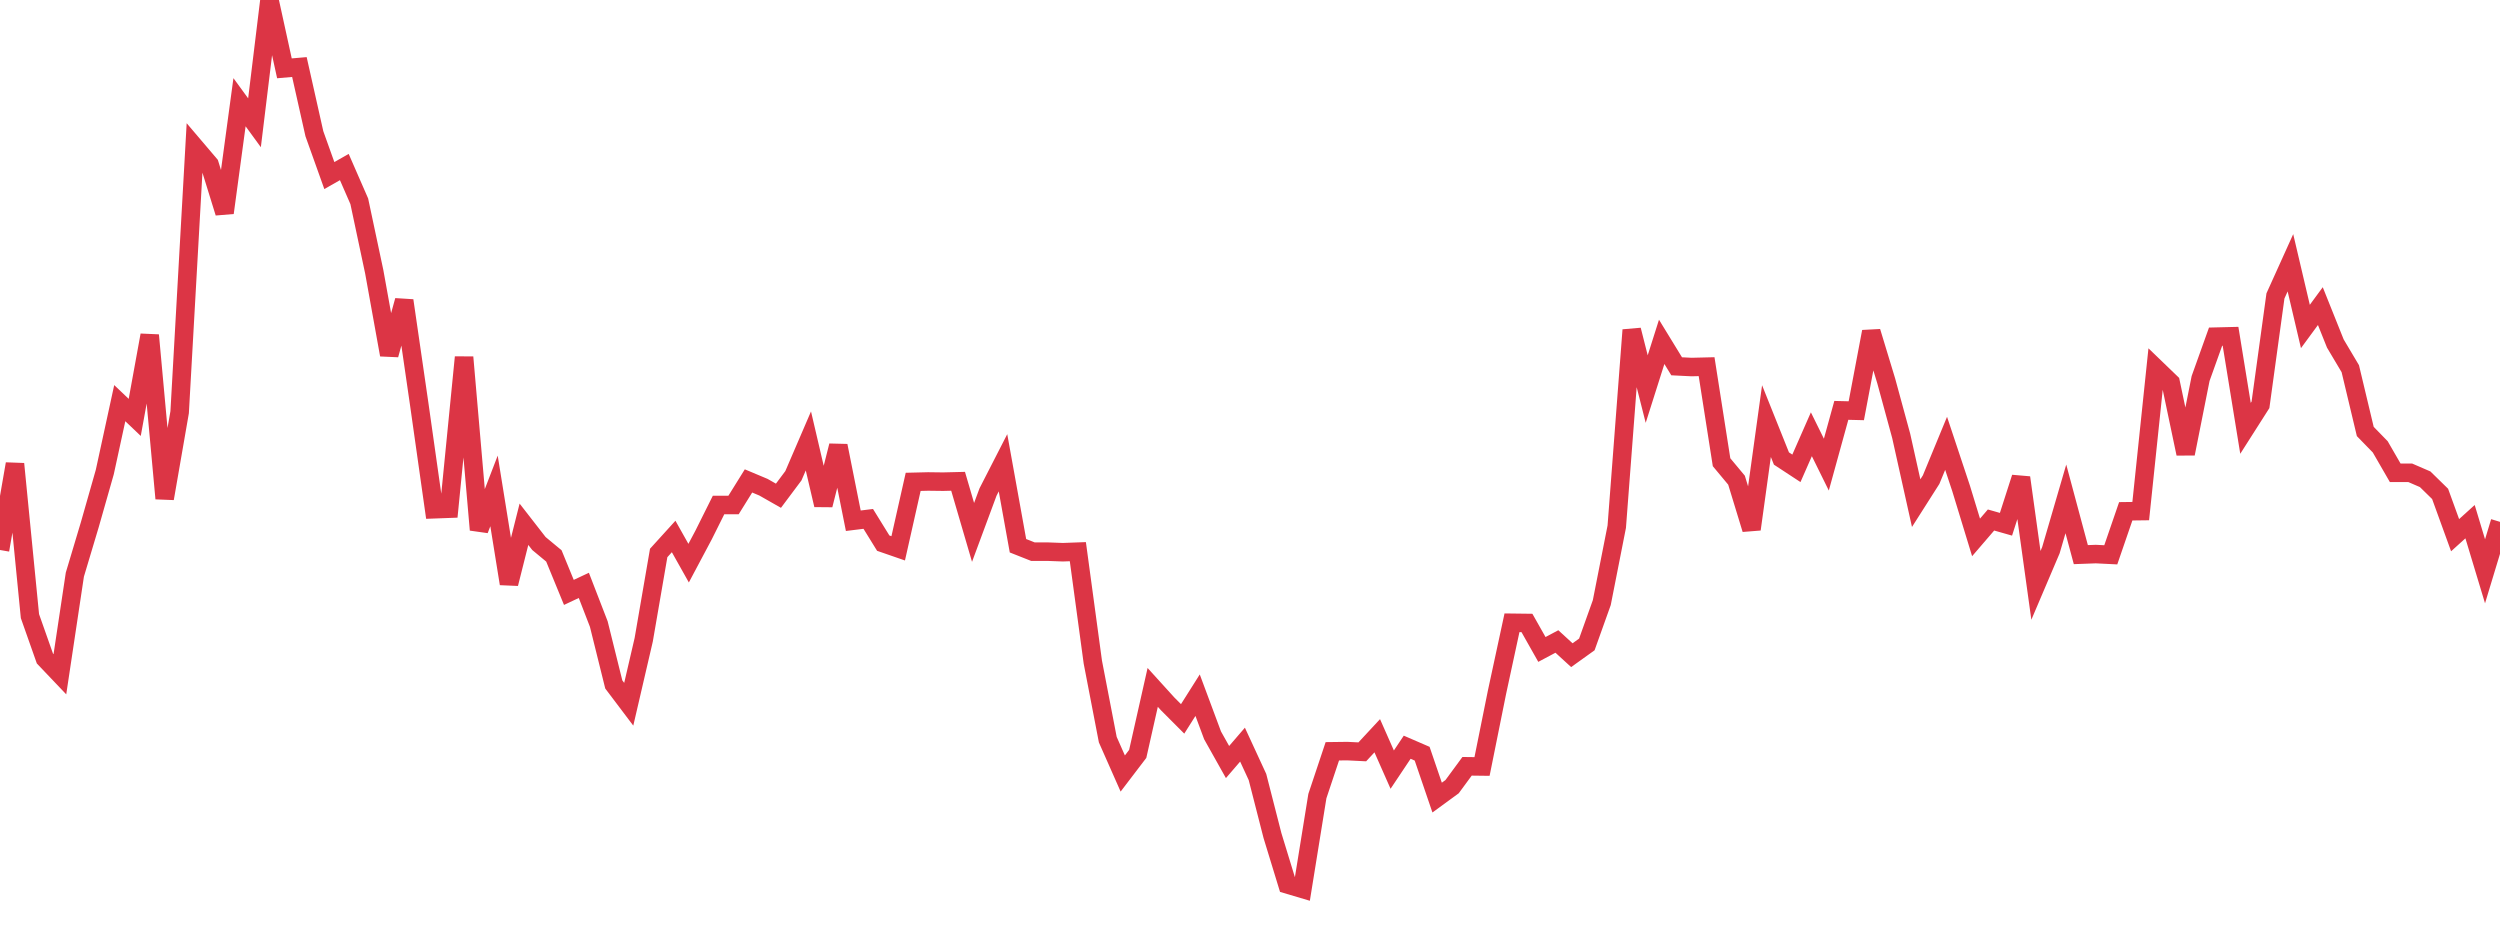 <?xml version="1.0" standalone="no"?>
<!DOCTYPE svg PUBLIC "-//W3C//DTD SVG 1.1//EN" "http://www.w3.org/Graphics/SVG/1.1/DTD/svg11.dtd">
<svg width="135" height="50" viewBox="0 0 135 50" preserveAspectRatio="none" class="sparkline" xmlns="http://www.w3.org/2000/svg"
xmlns:xlink="http://www.w3.org/1999/xlink"><path  class="sparkline--line" d="M 0 29.7 L 0 29.7 L 0.808 25.05 L 1.617 33.27 L 2.425 35.56 L 3.234 36.41 L 4.042 31.03 L 4.85 28.33 L 5.659 25.49 L 6.467 21.77 L 7.275 22.54 L 8.084 18.1 L 8.892 26.92 L 9.701 22.26 L 10.509 7.93 L 11.317 8.88 L 12.126 11.49 L 12.934 5.52 L 13.743 6.63 L 14.551 0 L 15.359 3.69 L 16.168 3.62 L 16.976 7.22 L 17.784 9.48 L 18.593 9.02 L 19.401 10.87 L 20.21 14.68 L 21.018 19.16 L 21.826 16.23 L 22.635 21.8 L 23.443 27.5 L 24.251 27.47 L 25.06 19.29 L 25.868 28.61 L 26.677 26.51 L 27.485 31.52 L 28.293 28.31 L 29.102 29.35 L 29.91 30.02 L 30.719 31.99 L 31.527 31.61 L 32.335 33.7 L 33.144 36.96 L 33.952 38.03 L 34.76 34.55 L 35.569 29.86 L 36.377 28.97 L 37.186 30.41 L 37.994 28.89 L 38.802 27.27 L 39.611 27.27 L 40.419 25.97 L 41.228 26.31 L 42.036 26.77 L 42.844 25.69 L 43.653 23.81 L 44.461 27.27 L 45.269 24.07 L 46.078 28.12 L 46.886 28.02 L 47.695 29.33 L 48.503 29.61 L 49.311 26.02 L 50.12 26 L 50.928 26.01 L 51.737 25.99 L 52.545 28.75 L 53.353 26.57 L 54.162 24.99 L 54.97 29.47 L 55.778 29.79 L 56.587 29.79 L 57.395 29.82 L 58.204 29.79 L 59.012 35.75 L 59.82 39.94 L 60.629 41.77 L 61.437 40.71 L 62.246 37.12 L 63.054 38.01 L 63.862 38.82 L 64.671 37.54 L 65.479 39.71 L 66.287 41.15 L 67.096 40.21 L 67.904 41.96 L 68.713 45.12 L 69.521 47.76 L 70.329 48 L 71.138 42.99 L 71.946 40.57 L 72.754 40.56 L 73.563 40.6 L 74.371 39.73 L 75.18 41.56 L 75.988 40.35 L 76.796 40.7 L 77.605 43.07 L 78.413 42.48 L 79.222 41.38 L 80.03 41.39 L 80.838 37.38 L 81.647 33.63 L 82.455 33.64 L 83.263 35.07 L 84.072 34.64 L 84.88 35.38 L 85.689 34.8 L 86.497 32.54 L 87.305 28.44 L 88.114 17.82 L 88.922 21.01 L 89.731 18.46 L 90.539 19.78 L 91.347 19.82 L 92.156 19.8 L 92.964 24.96 L 93.772 25.93 L 94.581 28.58 L 95.389 22.74 L 96.198 24.76 L 97.006 25.29 L 97.814 23.45 L 98.623 25.09 L 99.431 22.16 L 100.24 22.18 L 101.048 17.91 L 101.856 20.57 L 102.665 23.54 L 103.473 27.17 L 104.281 25.9 L 105.09 23.94 L 105.898 26.37 L 106.707 29.02 L 107.515 28.08 L 108.323 28.31 L 109.132 25.79 L 109.94 31.61 L 110.749 29.71 L 111.557 26.94 L 112.365 29.95 L 113.174 29.92 L 113.982 29.96 L 114.79 27.61 L 115.599 27.6 L 116.407 19.88 L 117.216 20.66 L 118.024 24.5 L 118.832 20.44 L 119.641 18.18 L 120.449 18.16 L 121.257 23.13 L 122.066 21.86 L 122.874 15.98 L 123.683 14.19 L 124.491 17.63 L 125.299 16.53 L 126.108 18.55 L 126.916 19.91 L 127.725 23.3 L 128.533 24.13 L 129.341 25.53 L 130.15 25.53 L 130.958 25.88 L 131.766 26.67 L 132.575 28.9 L 133.383 28.17 L 134.192 30.85 L 135 28.18" fill="none" stroke-width="1" stroke="#dc3545"></path></svg>